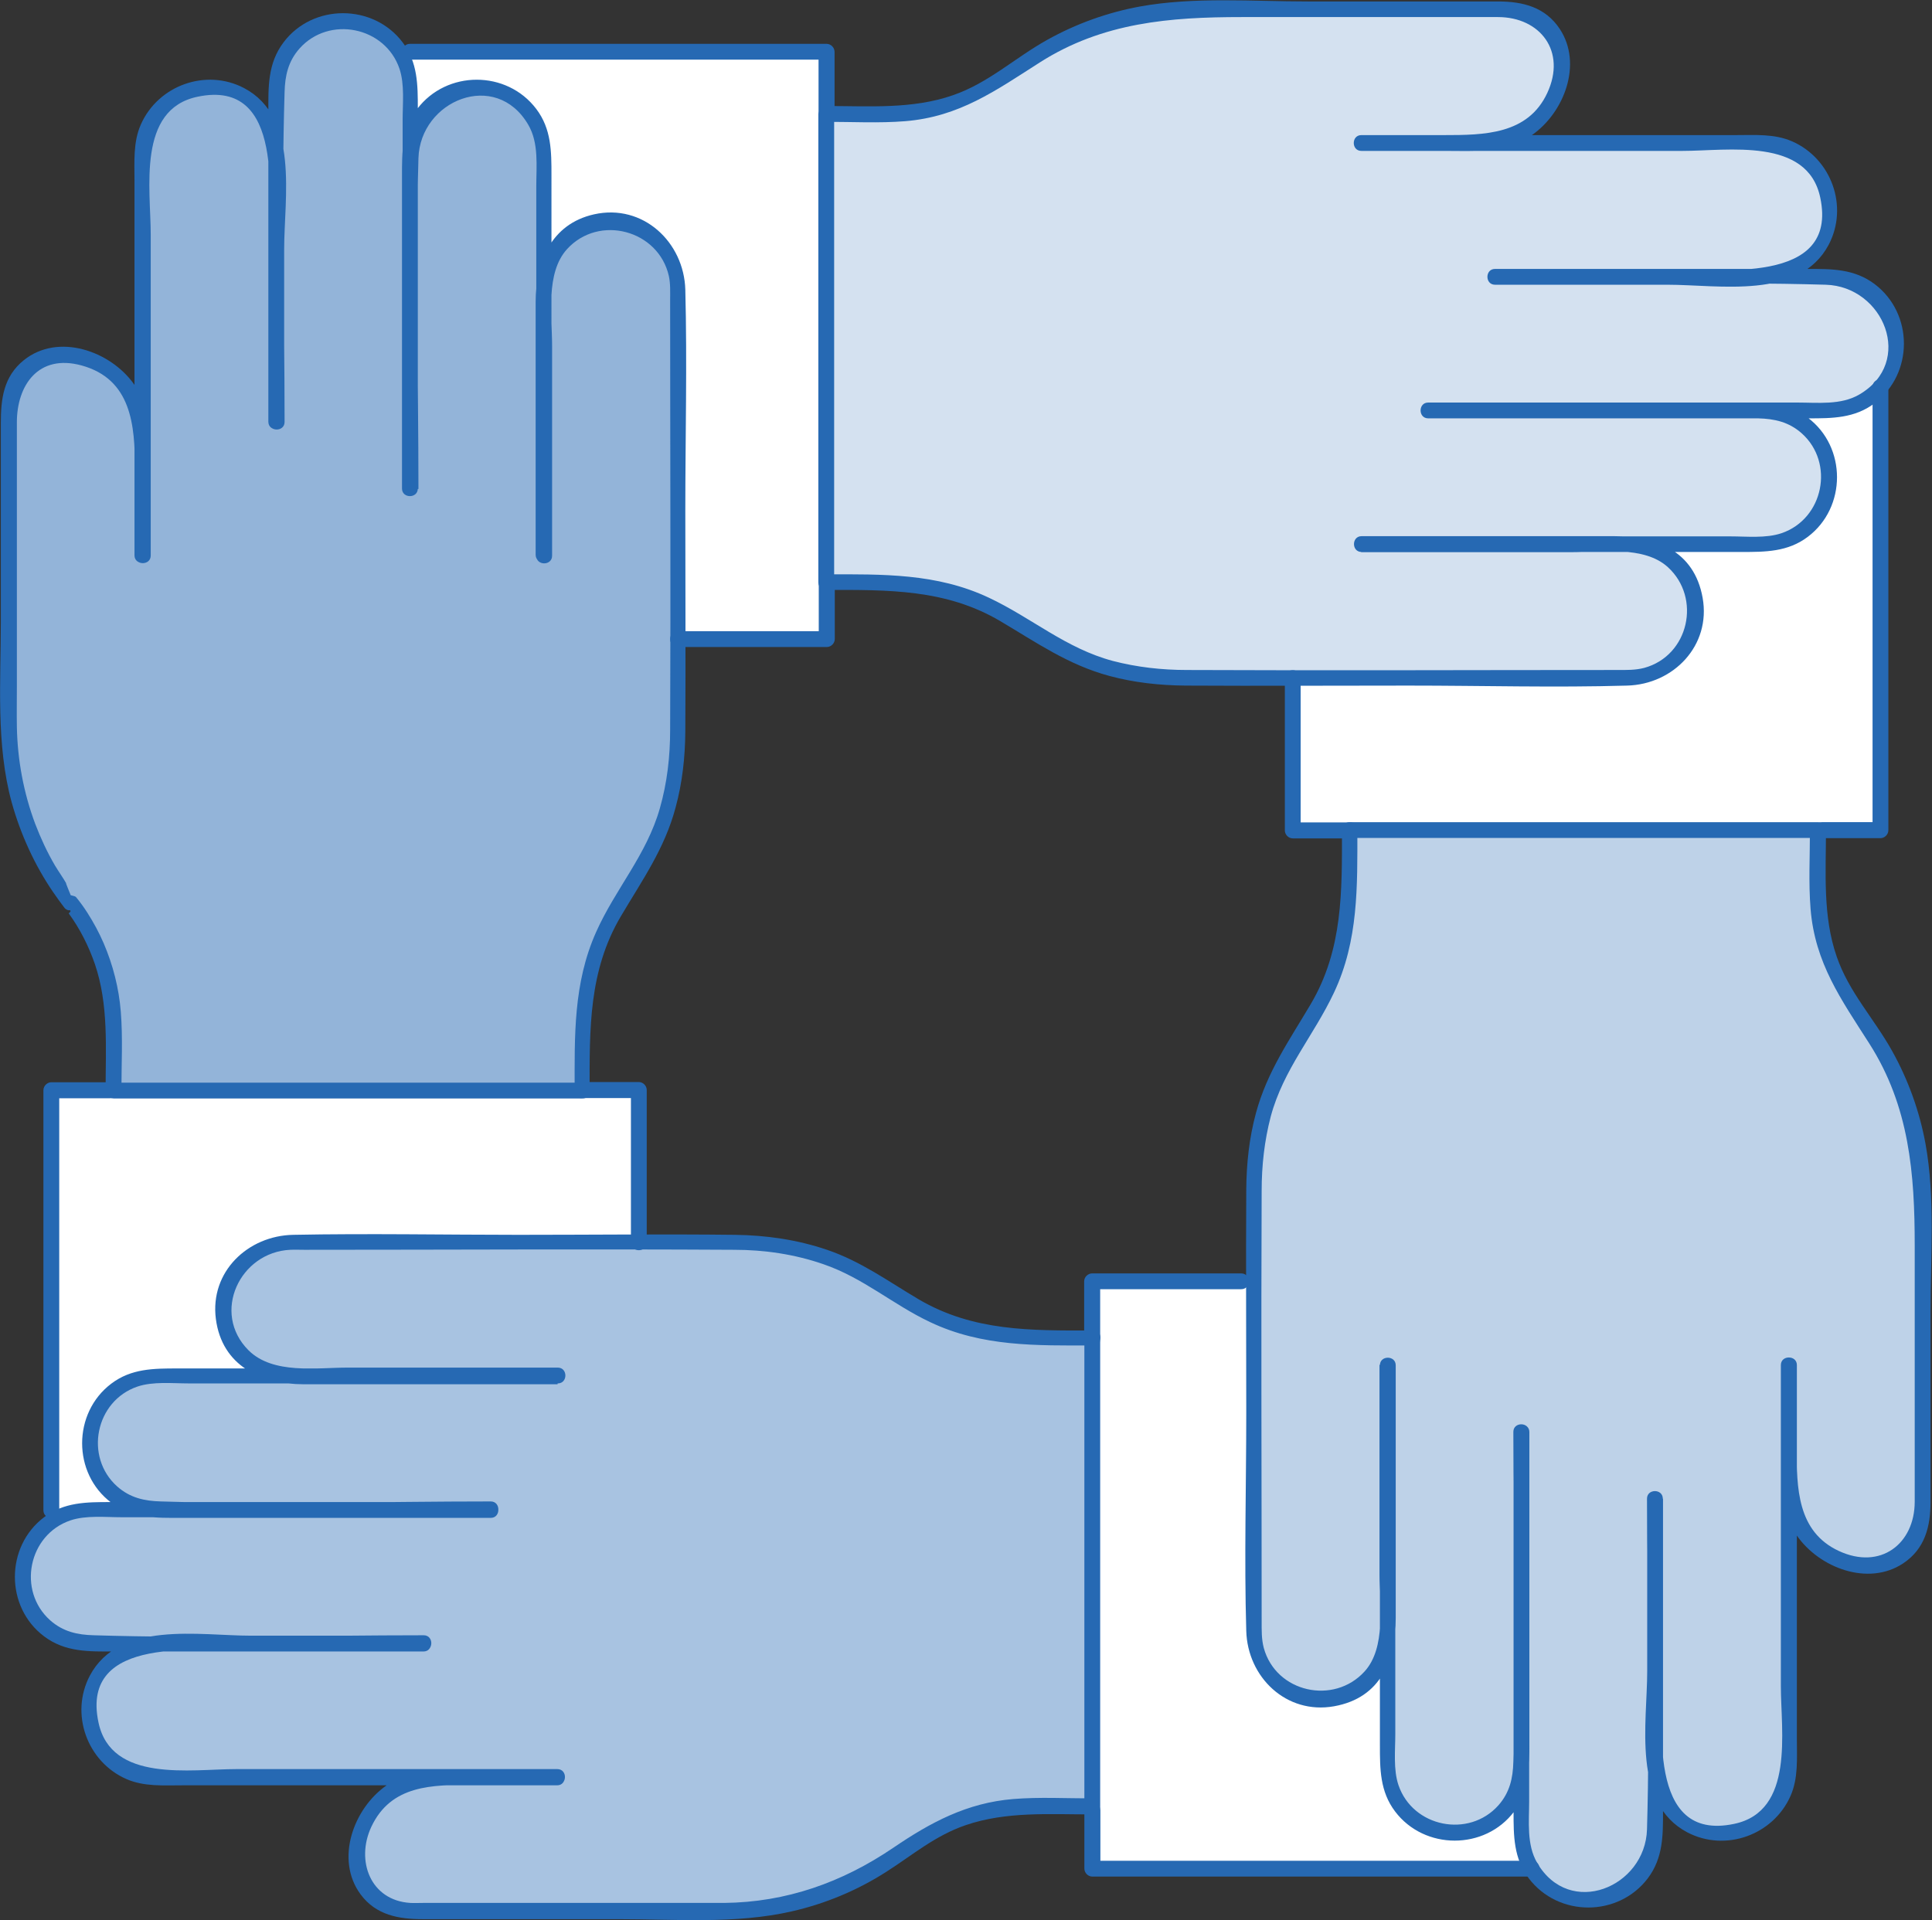 <?xml version="1.0" encoding="UTF-8"?>
<svg id="Layer_2" data-name="Layer 2" xmlns="http://www.w3.org/2000/svg" viewBox="0 0 91.65 91.11">
  <rect x="0" y="0" width="91.65" height="91.11" fill="#333333" stroke="none"/>
  <defs>
    <style>
      .cls-1 {
        fill: #2669b3;
      }

      .cls-1, .cls-2, .cls-3, .cls-4, .cls-5, .cls-6 {
        stroke-width: 0px;
      }

      .cls-2 {
        fill: #93b4d9;
      }

      .cls-3 {
        fill: #d4e1f0;
      }

      .cls-4 {
        fill: #bed2e8;
      }

      .cls-5 {
        fill: #a8c3e1;
      }

      .cls-6 {
        fill: #fff;
      }
    </style>
  </defs>
  <g id="Layer_1-2" data-name="Layer 1">
    <g>
      <rect class="cls-6" x="51.82" y="60.79" width="23.01" height="27.86"/>
      <rect class="cls-6" x="2.44" y="51.72" width="27.86" height="19.93"/>
      <rect class="cls-6" x="18.54" y="2.46" width="20.68" height="27.86"/>
      <rect class="cls-6" x="61.33" y="17.73" width="27.86" height="21.67"/>
      <g>
        <g>
          <path class="cls-2" d="M27.6,51.72v-2.82c0-2.32.73-4.58,2.09-6.47h0c1.6-2.22,2.45-4.88,2.45-7.61V13.65c0-1.75-1.42-3.17-3.17-3.17h0c-1.75,0-3.17,1.42-3.17,3.17v12.69h0V7.3c0-1.75-1.42-3.17-3.17-3.17h0c-1.75,0-3.17,1.42-3.17,3.17v15.86h0V4.13c0-1.75-1.42-3.17-3.17-3.17h0c-1.75,0-3.17,1.42-3.17,3.17v15.86h0V7.3c0-1.75-1.42-3.17-3.17-3.17h0c-1.75,0-3.17,1.42-3.17,3.17v19.04h0v-5.7c0-2.11-1.71-3.82-3.82-3.82h0c-1.39,0-2.52,1.13-2.52,2.52v14.91c0,3.1,1.03,6.1,2.92,8.55h0c1.32,1.71,2.04,3.81,2.04,5.97v2.94h22.22Z"/>
          <path class="cls-1" d="M27.97,51.72c0-2.89-.05-5.65,1.48-8.24,1.01-1.71,2.08-3.21,2.6-5.17.32-1.18.45-2.38.46-3.6.02-3.49,0-6.98,0-10.48s.09-6.99,0-10.48c-.06-2.26-2.01-4.1-4.33-3.58-2.05.46-2.77,2.28-2.77,4.16v11.99c0,.48.75.48.75,0V8.31c0-1.12,0-2.19-.72-3.14-1.4-1.85-4.25-1.85-5.65,0-.73.97-.72,2.04-.72,3.18v4.93c0,3.3,0,6.6,0,9.9,0,.48.75.48.75,0,0-6.01,0-12.02,0-18.03,0-1.12,0-2.19-.72-3.14-1.39-1.84-4.26-1.85-5.65,0-.76,1.01-.72,2.13-.72,3.31v14.69c0,.48.75.48.75,0v-8.18c0-2.46.73-6.26-1.9-7.65-1.81-.95-4.08-.13-4.9,1.73-.37.84-.3,1.77-.3,2.66v17.78c0,.48.75.48.75,0v-4.04c0-1.44.11-2.85-.78-4.09-1.12-1.57-3.59-2.44-5.22-1.13-.97.78-1.09,1.85-1.09,2.99v9.41c0,2.84-.24,5.84.52,8.6.42,1.5,1.08,2.95,1.96,4.24.18.26.36.51.55.76.05.05.1.08.17.1.14-.01.14.04.02.15.53.72.95,1.56,1.24,2.4.66,1.93.51,3.99.51,6,0,.2.17.38.38.38h22.22c.48,0,.48-.75,0-.75H5.38l.38.38c0-1.24.07-2.51-.03-3.75-.09-1.12-.37-2.21-.81-3.24-.22-.51-.48-.99-.78-1.46-.16-.25-.34-.5-.53-.73-.06-.07-.24-.07-.27-.11.06.09-.33-.78-.17-.5-.17-.3-.38-.59-.56-.89-.37-.63-.68-1.3-.94-1.98-.55-1.47-.84-3.03-.87-4.6-.01-.64,0-1.28,0-1.92v-9.11c0-1.14,0-2.28,0-3.42,0-1.76,1.02-3.26,3.07-2.7,2.37.65,2.53,2.85,2.53,4.87v4.15c0,.48.75.48.75,0v-15.23c0-2.16-.66-5.94,2.22-6.54,4.18-.88,3.38,4.87,3.38,7.25v8.18c0,.48.75.48.75,0,0-5.21-.16-10.45,0-15.65.02-.78.17-1.46.71-2.07,1.4-1.57,4.06-1.04,4.74.96.25.74.15,1.66.15,2.43v9.84c0,2.56,0,5.11,0,7.67h.75c0-5.22-.15-10.47,0-15.69.08-2.75,3.67-4.23,5.21-1.59.51.87.38,1.97.38,2.94v17.51c0,.48.75.48.75,0v-9.97c0-1.41-.32-3.45.71-4.58,1.51-1.66,4.34-.91,4.83,1.28.08.37.06.77.06,1.15,0,6.79.03,13.59,0,20.38,0,1.26-.14,2.51-.49,3.73-.63,2.21-2.11,3.82-3.02,5.86-1.09,2.44-1.02,4.94-1.02,7.54,0,.48.75.48.75,0Z"/>
        </g>
        <g>
          <path class="cls-3" d="M39.21,27.62h2.82c2.32,0,4.58.73,6.47,2.09h0c2.22,1.6,4.88,2.45,7.61,2.45h21.18c1.75,0,3.17-1.42,3.17-3.17h0c0-1.75-1.42-3.17-3.17-3.17h-12.69s19.04,0,19.04,0c1.75,0,3.17-1.42,3.17-3.17h0c0-1.75-1.42-3.17-3.17-3.17h-15.86,19.04c1.75,0,3.17-1.42,3.17-3.17h0c0-1.75-1.42-3.17-3.17-3.17h-15.86s12.69,0,12.69,0c1.75,0,3.17-1.42,3.17-3.17h0c0-1.75-1.42-3.17-3.17-3.17h-19.04,5.7c2.11,0,3.82-1.71,3.82-3.82h0c0-1.39-1.13-2.52-2.52-2.52h-14.91c-3.1,0-6.1,1.03-8.55,2.92h0c-1.71,1.32-3.81,2.04-5.97,2.04h-2.94v22.22Z"/>
          <path class="cls-1" d="M39.21,27.99c2.89,0,5.65-.05,8.24,1.48,1.71,1.01,3.21,2.07,5.17,2.6,1.18.32,2.4.45,3.62.46,3.53.02,7.05,0,10.58,0s6.92.1,10.37,0c2.2-.06,3.98-1.9,3.58-4.16s-2.25-2.93-4.19-2.93c-4,0-7.99,0-11.99,0-.48,0-.48.75,0,.75,6.01,0,12.02,0,18.03,0,1.12,0,2.19,0,3.14-.72,1.84-1.39,1.85-4.26,0-5.65-1.01-.76-2.13-.72-3.31-.72h-14.69c-.48,0-.48.75,0,.75h18.03c1.12,0,2.19,0,3.14-.72,1.85-1.4,1.85-4.25,0-5.65-.97-.73-2.04-.72-3.18-.72h-4.93c-3.3,0-6.6,0-9.9,0-.48,0-.48.75,0,.75h8.18c2.46,0,6.26.73,7.65-1.9.95-1.81.13-4.08-1.73-4.9-.84-.37-1.77-.3-2.66-.3h-17.78c-.48,0-.48.75,0,.75h3.92c1.45,0,2.9.13,4.17-.75,1.53-1.06,2.42-3.38,1.32-5.04-.69-1.04-1.76-1.3-2.92-1.3h-9.03c-2.61,0-5.39-.23-7.97.24-1.53.28-3.03.82-4.39,1.58-1.53.85-2.79,2.05-4.48,2.63-1.92.67-3.99.51-6,.51-.2,0-.38.17-.38.38v22.22c0,.48.75.48.75,0V5.4l-.38.38c1.24,0,2.51.07,3.75-.03,2.57-.21,4.29-1.45,6.39-2.79,2.98-1.9,6.18-2.15,9.57-2.15h12.16c2,0,3.26,1.62,2.34,3.6s-3,2-4.9,2h-3.92c-.48,0-.48.75,0,.75h15.23c2.16,0,5.94-.66,6.54,2.22.88,4.18-4.87,3.38-7.25,3.38h-8.18v.75c5.22,0,10.47-.15,15.69,0,2.75.08,4.23,3.67,1.59,5.21-.87.51-1.97.38-2.94.38h-17.51c-.48,0-.48.75,0,.75,5.21,0,10.45-.16,15.65,0,.78.02,1.46.17,2.07.71,1.57,1.4,1.04,4.06-.96,4.74-.74.25-1.66.15-2.43.15h-9.84c-2.56,0-5.11,0-7.67,0v.75c3.32,0,6.65,0,9.97,0,1.41,0,3.45-.32,4.58.71,1.6,1.46,1,4.2-1.12,4.78-.42.11-.84.1-1.27.1-6.81,0-13.62.03-20.42,0-1.19,0-2.37-.13-3.52-.43-2.24-.6-3.84-2.04-5.88-3-2.48-1.17-5.05-1.11-7.72-1.11-.48,0-.48.75,0,.75Z"/>
        </g>
        <g>
          <path class="cls-4" d="M64.04,39.4v2.82c0,2.32-.73,4.58-2.09,6.47h0c-1.6,2.22-2.45,4.88-2.45,7.61v21.18c0,1.75,1.42,3.17,3.17,3.17h0c1.75,0,3.17-1.42,3.17-3.17v-12.69h0v19.04c0,1.75,1.42,3.17,3.17,3.17h0c1.75,0,3.17-1.42,3.17-3.17v-15.86h0v19.04c0,1.75,1.42,3.17,3.17,3.17h0c1.75,0,3.17-1.42,3.17-3.17v-15.86h0v12.69c0,1.75,1.42,3.17,3.17,3.17h0c1.75,0,3.17-1.42,3.17-3.17v-19.04h0v5.7c0,2.11,1.71,3.82,3.82,3.82h0c1.39,0,2.52-1.13,2.52-2.52v-14.91c0-3.1-1.03-6.1-2.92-8.55h0c-1.32-1.71-2.04-3.81-2.04-5.97v-2.94h-22.22Z"/>
          <path class="cls-1" d="M63.66,39.4c0,2.89.05,5.65-1.48,8.24-1.01,1.71-2.07,3.21-2.6,5.17-.32,1.18-.45,2.4-.46,3.62-.02,3.53,0,7.05,0,10.58s-.1,6.92,0,10.37c.06,2.2,1.9,3.98,4.16,3.58s2.93-2.25,2.93-4.19c0-4,0-7.99,0-11.99,0-.48-.75-.48-.75,0,0,6.01,0,12.02,0,18.03,0,1.12,0,2.19.72,3.14,1.39,1.84,4.26,1.85,5.65,0,.76-1.01.72-2.13.72-3.31v-14.69c0-.48-.75-.48-.75,0v18.03c0,1.12,0,2.19.72,3.14,1.4,1.85,4.25,1.85,5.65,0,.73-.97.72-2.04.72-3.18v-4.93c0-3.3,0-6.6,0-9.9h-.75c0,2.73,0,5.45,0,8.18,0,2.46-.73,6.26,1.9,7.65,1.81.95,4.08.13,4.9-1.73.37-.84.3-1.77.3-2.66v-17.78c0-.48-.75-.48-.75,0v3.92c0,1.45-.13,2.9.75,4.17,1.06,1.53,3.38,2.42,5.04,1.32,1.04-.69,1.3-1.76,1.3-2.92v-9.03c0-2.61.23-5.39-.24-7.97-.28-1.53-.82-3.03-1.58-4.39-.85-1.53-2.05-2.79-2.63-4.48-.67-1.92-.51-3.99-.51-6,0-.2-.17-.38-.38-.38h-22.22c-.48,0-.48.75,0,.75h22.22l-.38-.38c0,1.24-.07,2.51.03,3.75.21,2.57,1.45,4.29,2.79,6.39,1.9,2.98,2.15,6.18,2.15,9.57v12.16c0,2-1.62,3.26-3.6,2.34s-2-3-2-4.9v-3.92c0-.48-.75-.48-.75,0v15.23c0,2.16.66,5.94-2.22,6.54-4.18.88-3.38-4.87-3.38-7.25,0-2.73,0-5.45,0-8.18,0-.48-.75-.48-.75,0,0,5.22.15,10.47,0,15.69-.08,2.75-3.67,4.23-5.21,1.59-.51-.87-.38-1.97-.38-2.94v-17.51c0-.48-.75-.48-.75,0,0,5.21.16,10.45,0,15.65-.02.78-.17,1.46-.71,2.07-1.4,1.57-4.06,1.04-4.74-.96-.25-.74-.15-1.66-.15-2.43v-9.84c0-2.56,0-5.11,0-7.67h-.75c0,3.32,0,6.65,0,9.97,0,1.41.32,3.45-.71,4.58-1.46,1.6-4.2,1-4.78-1.12-.11-.42-.1-.84-.1-1.27,0-6.81-.03-13.62,0-20.42,0-1.19.13-2.37.43-3.52.6-2.24,2.04-3.84,3-5.88,1.17-2.48,1.11-5.05,1.11-7.72,0-.48-.75-.48-.75,0Z"/>
        </g>
        <g>
          <path class="cls-5" d="M51.82,63.5h-2.82c-2.32,0-4.58-.73-6.47-2.09h0c-2.22-1.6-4.88-2.45-7.61-2.45H13.74c-1.75,0-3.17,1.42-3.17,3.17h0c0,1.75,1.42,3.17,3.17,3.17h12.69H7.4c-1.75,0-3.17,1.42-3.17,3.17h0c0,1.75,1.42,3.17,3.17,3.17h15.86H4.22c-1.75,0-3.17,1.42-3.17,3.17h0c0,1.75,1.42,3.17,3.17,3.17h15.86H7.4c-1.75,0-3.17,1.42-3.17,3.17h0c0,1.75,1.42,3.17,3.17,3.17h19.04-5.7c-2.11,0-3.82,1.71-3.82,3.82h0c0,1.39,1.13,2.52,2.52,2.52h14.91c3.1,0,6.1-1.03,8.55-2.92h0c1.71-1.32,3.81-2.04,5.97-2.04h2.94v-22.22Z"/>
          <path class="cls-1" d="M51.82,63.13c-2.89,0-5.64.05-8.24-1.48-1.44-.85-2.73-1.8-4.35-2.35-1.41-.48-2.88-.69-4.36-.71-3.43-.04-6.86,0-10.28,0s-7.12-.07-10.68,0c-2.15.04-3.96,1.75-3.67,3.99s2.17,3.1,4.16,3.1h12.05v-.75c-6.01,0-12.02,0-18.03,0-1.12,0-2.19,0-3.14.72-1.84,1.39-1.85,4.26,0,5.65,1.01.76,2.13.72,3.31.72h14.69c.48,0,.48-.75,0-.75H5.23c-1.12,0-2.19,0-3.14.72-1.84,1.39-1.85,4.26,0,5.65,1.01.76,2.13.72,3.31.72h14.69c.48,0,.48-.75,0-.75h-8.18c-2.46,0-6.26-.73-7.65,1.9-.95,1.81-.13,4.08,1.73,4.9.84.37,1.77.3,2.66.3h17.78c.48,0,.48-.75,0-.75h-3.92c-1.45,0-2.91-.12-4.17.75-1.57,1.09-2.46,3.52-1.23,5.18.73.98,1.8,1.17,2.94,1.17h9.28c2.7,0,5.58.24,8.23-.37,1.59-.36,3.12-1,4.49-1.88,1.24-.79,2.3-1.71,3.76-2.21,1.93-.66,3.99-.51,6-.51.2,0,.38-.17.38-.38v-22.22c0-.48-.75-.48-.75,0v22.22l.38-.38c-1.24,0-2.51-.07-3.75.03-2.21.18-3.94,1.12-5.69,2.31-2.43,1.65-5.08,2.59-8.03,2.62-.65,0-1.31,0-1.96,0h-12.33c-.2,0-.4.01-.6,0-1.89-.12-2.59-2-1.85-3.6.94-2.02,2.92-2,4.79-2h4.04c.48,0,.48-.75,0-.75h-15.23c-2.16,0-5.94.66-6.54-2.22-.88-4.18,4.87-3.38,7.25-3.38h8.18c.48,0,.48-.75,0-.75-5.21,0-10.45.16-15.65,0-.78-.02-1.46-.17-2.07-.71-1.57-1.4-1.04-4.06.96-4.74.74-.25,1.66-.15,2.43-.15h17.51c.48,0,.48-.75,0-.75-5.21,0-10.45.16-15.65,0-.78-.02-1.46-.17-2.07-.71-1.57-1.4-1.04-4.06.96-4.74.74-.25,1.66-.15,2.43-.15h9.84c2.56,0,5.11,0,7.67,0,.48,0,.48-.75,0-.75h-9.97c-1.49,0-3.54.33-4.7-.82-1.78-1.78-.41-4.66,1.98-4.77.22-.01.44,0,.66,0,6.8,0,13.59-.04,20.39,0,1.44,0,2.87.21,4.23.68,1.9.65,3.31,1.92,5.07,2.75,2.48,1.18,5.05,1.11,7.72,1.11.48,0,.48-.75,0-.75Z"/>
        </g>
        <path class="cls-1" d="M27.52,52.1h2.79l-.38-.38v7.24c0,.48.75.48.75,0v-7.24c0-.2-.17-.38-.38-.38h-2.79c-.48,0-.48.75,0,.75h0Z"/>
        <path class="cls-1" d="M5.23,51.35h-2.79c-.2,0-.38.17-.38.38v19.93c0,.48.75.48.75,0v-19.93l-.38.38h2.79c.48,0,.48-.75,0-.75h0Z"/>
        <path class="cls-1" d="M38.84,27.54v2.79l.38-.38h-7.07c-.48,0-.48.75,0,.75h7.07c.2,0,.38-.17.38-.38v-2.79c0-.48-.75-.48-.75,0h0Z"/>
        <path class="cls-1" d="M39.59,5.25v-2.79c0-.2-.17-.38-.38-.38h-19.76c-.48,0-.48.75,0,.75h19.76l-.38-.38v2.79c0,.48.75.48.75,0h0Z"/>
        <path class="cls-1" d="M64.11,39.02h-2.79l.38.38v-7.24c0-.48-.75-.48-.75,0v7.24c0,.2.17.38.38.38h2.79c.48,0,.48-.75,0-.75h0Z"/>
        <path class="cls-1" d="M86.41,39.77h2.79c.2,0,.38-.17.38-.38v-21.03c0-.48-.75-.48-.75,0v21.03l.38-.38h-2.79c-.48,0-.48.75,0,.75h0Z"/>
        <path class="cls-1" d="M52.19,63.58c0-.93,0-1.86,0-2.79l-.38.38h7.07c.48,0,.48-.75,0-.75h-7.07c-.2,0-.38.17-.38.38,0,.93,0,1.86,0,2.79,0,.48.75.48.75,0h0Z"/>
        <path class="cls-1" d="M51.44,85.87v2.79c0,.2.17.38.38.38h20.85c.48,0,.48-.75,0-.75h-20.85l.38.38v-2.79c0-.48-.75-.48-.75,0h0Z"/>
      </g>
    </g>
  </g>
</svg>